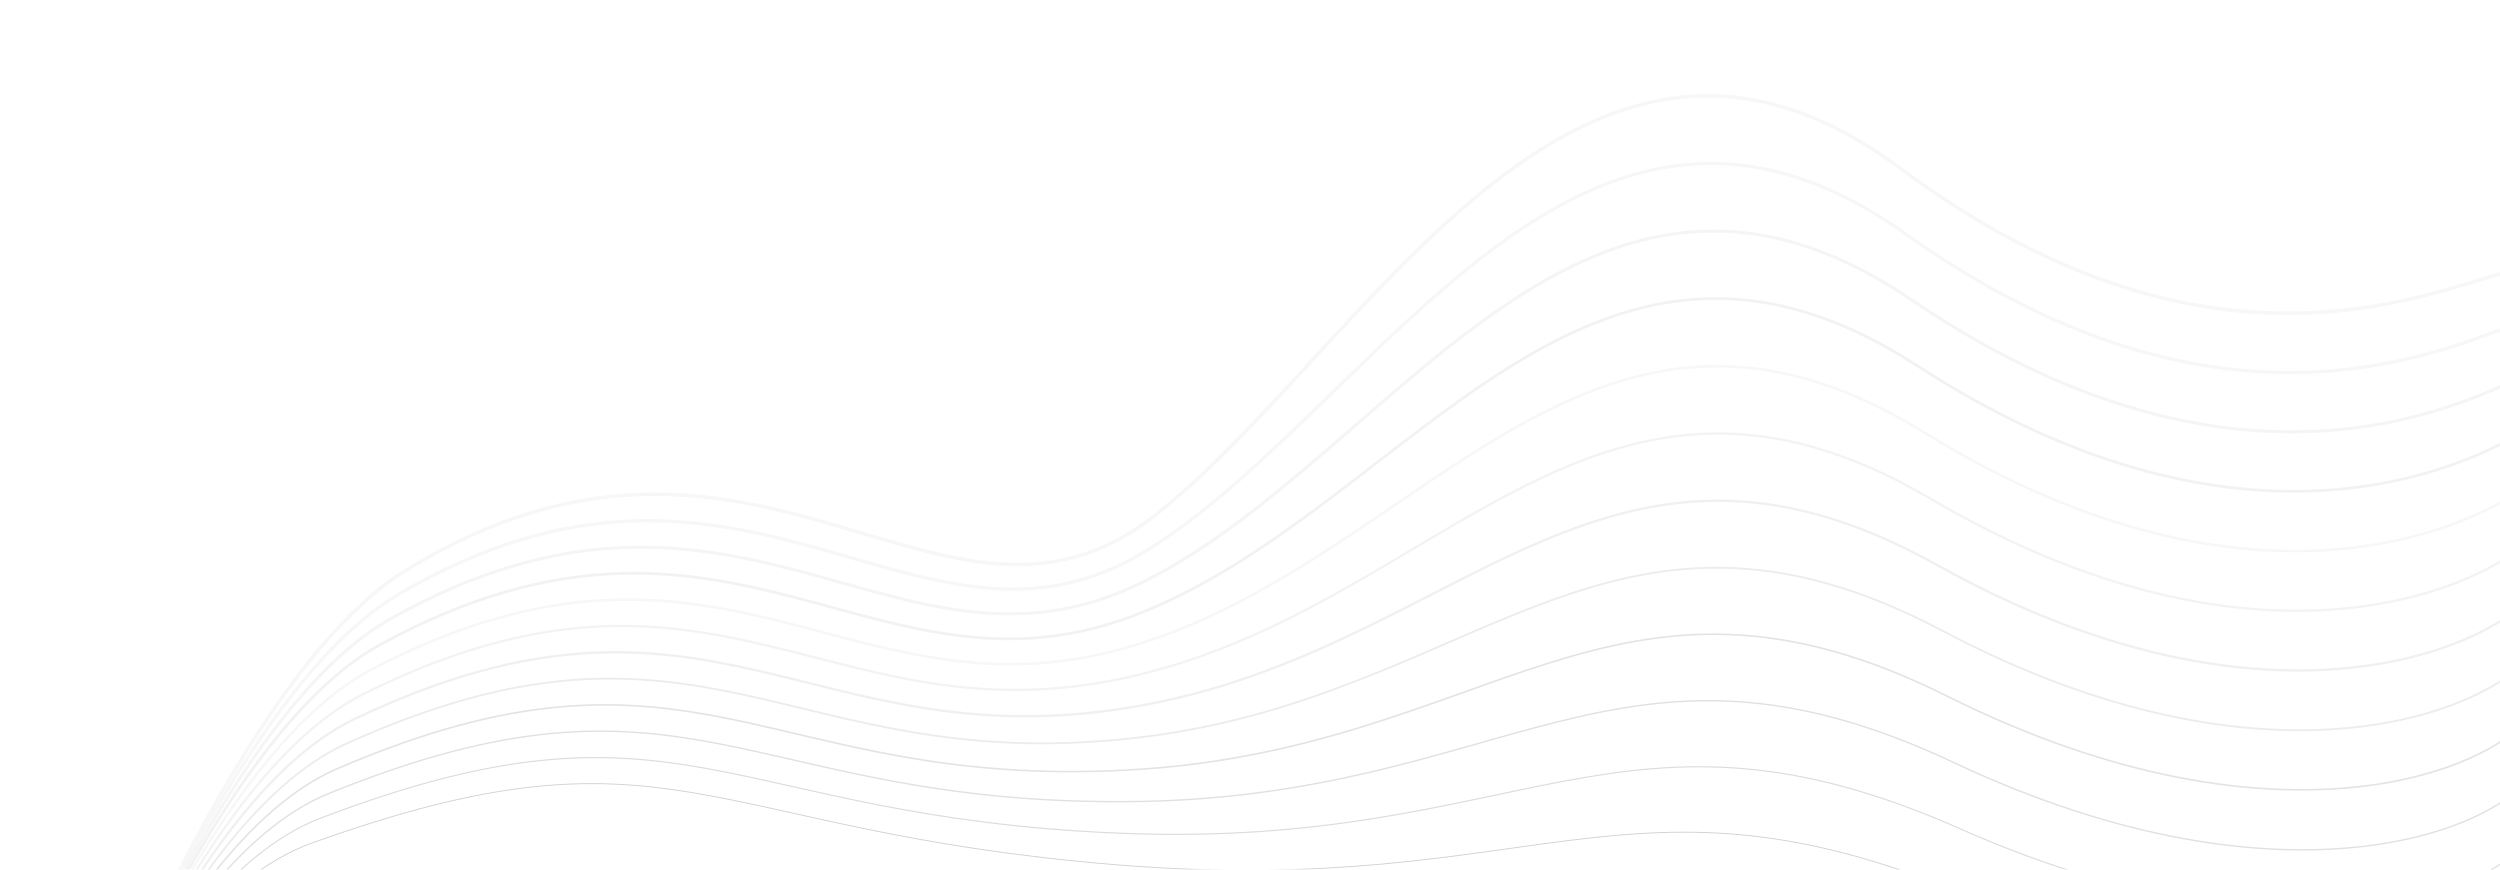 <svg preserveAspectRatio="none" width="802" height="279" viewBox="0 0 802 279" fill="none" xmlns="http://www.w3.org/2000/svg">
                <g opacity="0.3" clip-path="url(#clip0_4716_12722)">
                    <path d="M0.547 404.91C9.083 399.026 43.863 290.706 99.845 270.535C215.537 228.849 224.462 266.628 358.601 277.459C494.122 288.405 522.034 241.894 631.05 287.205C740.573 332.739 813.279 304.243 818.165 277.995" stroke="#656565" stroke-width="0.297" stroke-miterlimit="10"></path>
                    <path d="M0.93 403.81C9.592 397.565 46.085 284.344 102.633 262.552C217.972 218.448 231.55 262.181 359.616 267.309C488.912 272.552 520.496 217.748 629.088 265.998C737.523 313.977 809.943 285.193 816.935 260.643" stroke="#898989" stroke-width="0.374" stroke-miterlimit="10"></path>
                    <path d="M1.317 402.713C10.105 396.107 48.258 277.85 105.424 254.573C220.301 207.797 238.649 257.741 360.632 257.171C483.708 256.722 518.959 193.613 627.138 244.797C734.468 295.216 806.615 266.13 815.711 243.287" stroke="#979797" stroke-width="0.45" stroke-miterlimit="10"></path>
                    <path d="M1.699 401.613C10.611 394.654 50.466 271.447 108.211 246.59C222.692 197.317 245.733 253.303 361.652 247.032C478.508 240.891 517.425 169.477 625.183 223.592C731.417 276.455 803.278 247.079 814.48 225.936" stroke="#A1A1A1" stroke-width="0.527" stroke-miterlimit="10"></path>
                    <path d="M2.083 400.514C11.12 393.194 52.672 265.053 110.996 238.617C225.101 186.89 252.826 248.868 362.665 236.892C473.304 225.05 515.768 145.569 623.23 202.389C728.251 257.924 799.945 228.022 813.262 208.58" stroke="#BFBFBF" stroke-width="0.603" stroke-miterlimit="10"></path>
                    <path d="M2.467 399.414C11.63 391.733 54.881 258.677 113.784 230.634C227.515 176.473 259.914 244.422 363.679 226.75C468.09 209.214 514.214 121.444 621.268 181.181C725.171 239.17 796.611 208.964 812.035 191.221" stroke="#CCCCCC" stroke-width="0.756" stroke-miterlimit="10"></path>
                    <path d="M2.853 398.317C12.143 390.276 57.106 252.319 116.575 222.656C229.948 166.092 267.012 239.982 364.697 216.604C462.888 193.376 512.674 97.29 619.318 159.981C722.124 220.412 793.281 189.909 810.809 173.873" stroke="#D7D7D7" stroke-width="0.756" stroke-miterlimit="10"></path>
                    <path d="M3.233 397.217C12.649 388.815 59.326 245.976 119.359 214.673C232.393 155.732 274.104 235.539 365.715 206.465C457.689 177.537 511.143 73.139 617.36 138.776C719.071 201.624 789.944 170.851 809.578 156.514" stroke="#E4E5E6" stroke-width="0.833" stroke-miterlimit="10"></path>
                    <path d="M3.617 396.118C13.158 387.355 61.566 239.639 122.147 206.692C234.852 145.395 281.192 231.093 366.731 196.317C452.484 161.696 509.745 48.772 615.409 117.565C716.15 182.648 786.621 151.788 808.359 139.158" stroke="#D5D5D5" stroke-width="0.909" stroke-miterlimit="10"></path>
                    <path d="M4.001 395.017C13.668 385.893 63.87 233.43 124.935 198.708C237.445 135.291 288.288 226.649 367.744 186.174C447.27 145.858 508.205 24.633 613.448 96.356C713.089 163.891 783.278 132.734 807.125 121.795" stroke="#DCDCDC" stroke-width="0.986" stroke-miterlimit="10"></path>
                    <path d="M4.387 393.92C14.181 384.435 66.095 227.072 127.726 190.729C239.88 124.902 295.379 222.206 368.76 176.036C442.069 130.02 506.667 0.498 611.49 75.153C710.034 145.13 779.939 113.676 805.898 104.447" stroke="#E4E4E4" stroke-width="1.062" stroke-miterlimit="10"></path>
                    <path d="M4.767 392.826C14.687 382.98 68.316 220.707 130.51 182.753C242.312 114.507 302.471 217.769 369.772 165.892C436.861 114.185 505.126 -23.642 609.535 53.946C706.98 126.375 776.605 94.616 804.668 87.094" stroke="#E5E5E5" stroke-width="1.139" stroke-miterlimit="10"></path>
                </g>

                <defs>
                    <clipPath id="clip0_4716_12722">
                        <rect width="565.696" height="731.24" fill="white" transform="translate(876.895 112.193) rotate(109.256)"></rect>
                    </clipPath>
                </defs>
            </svg>